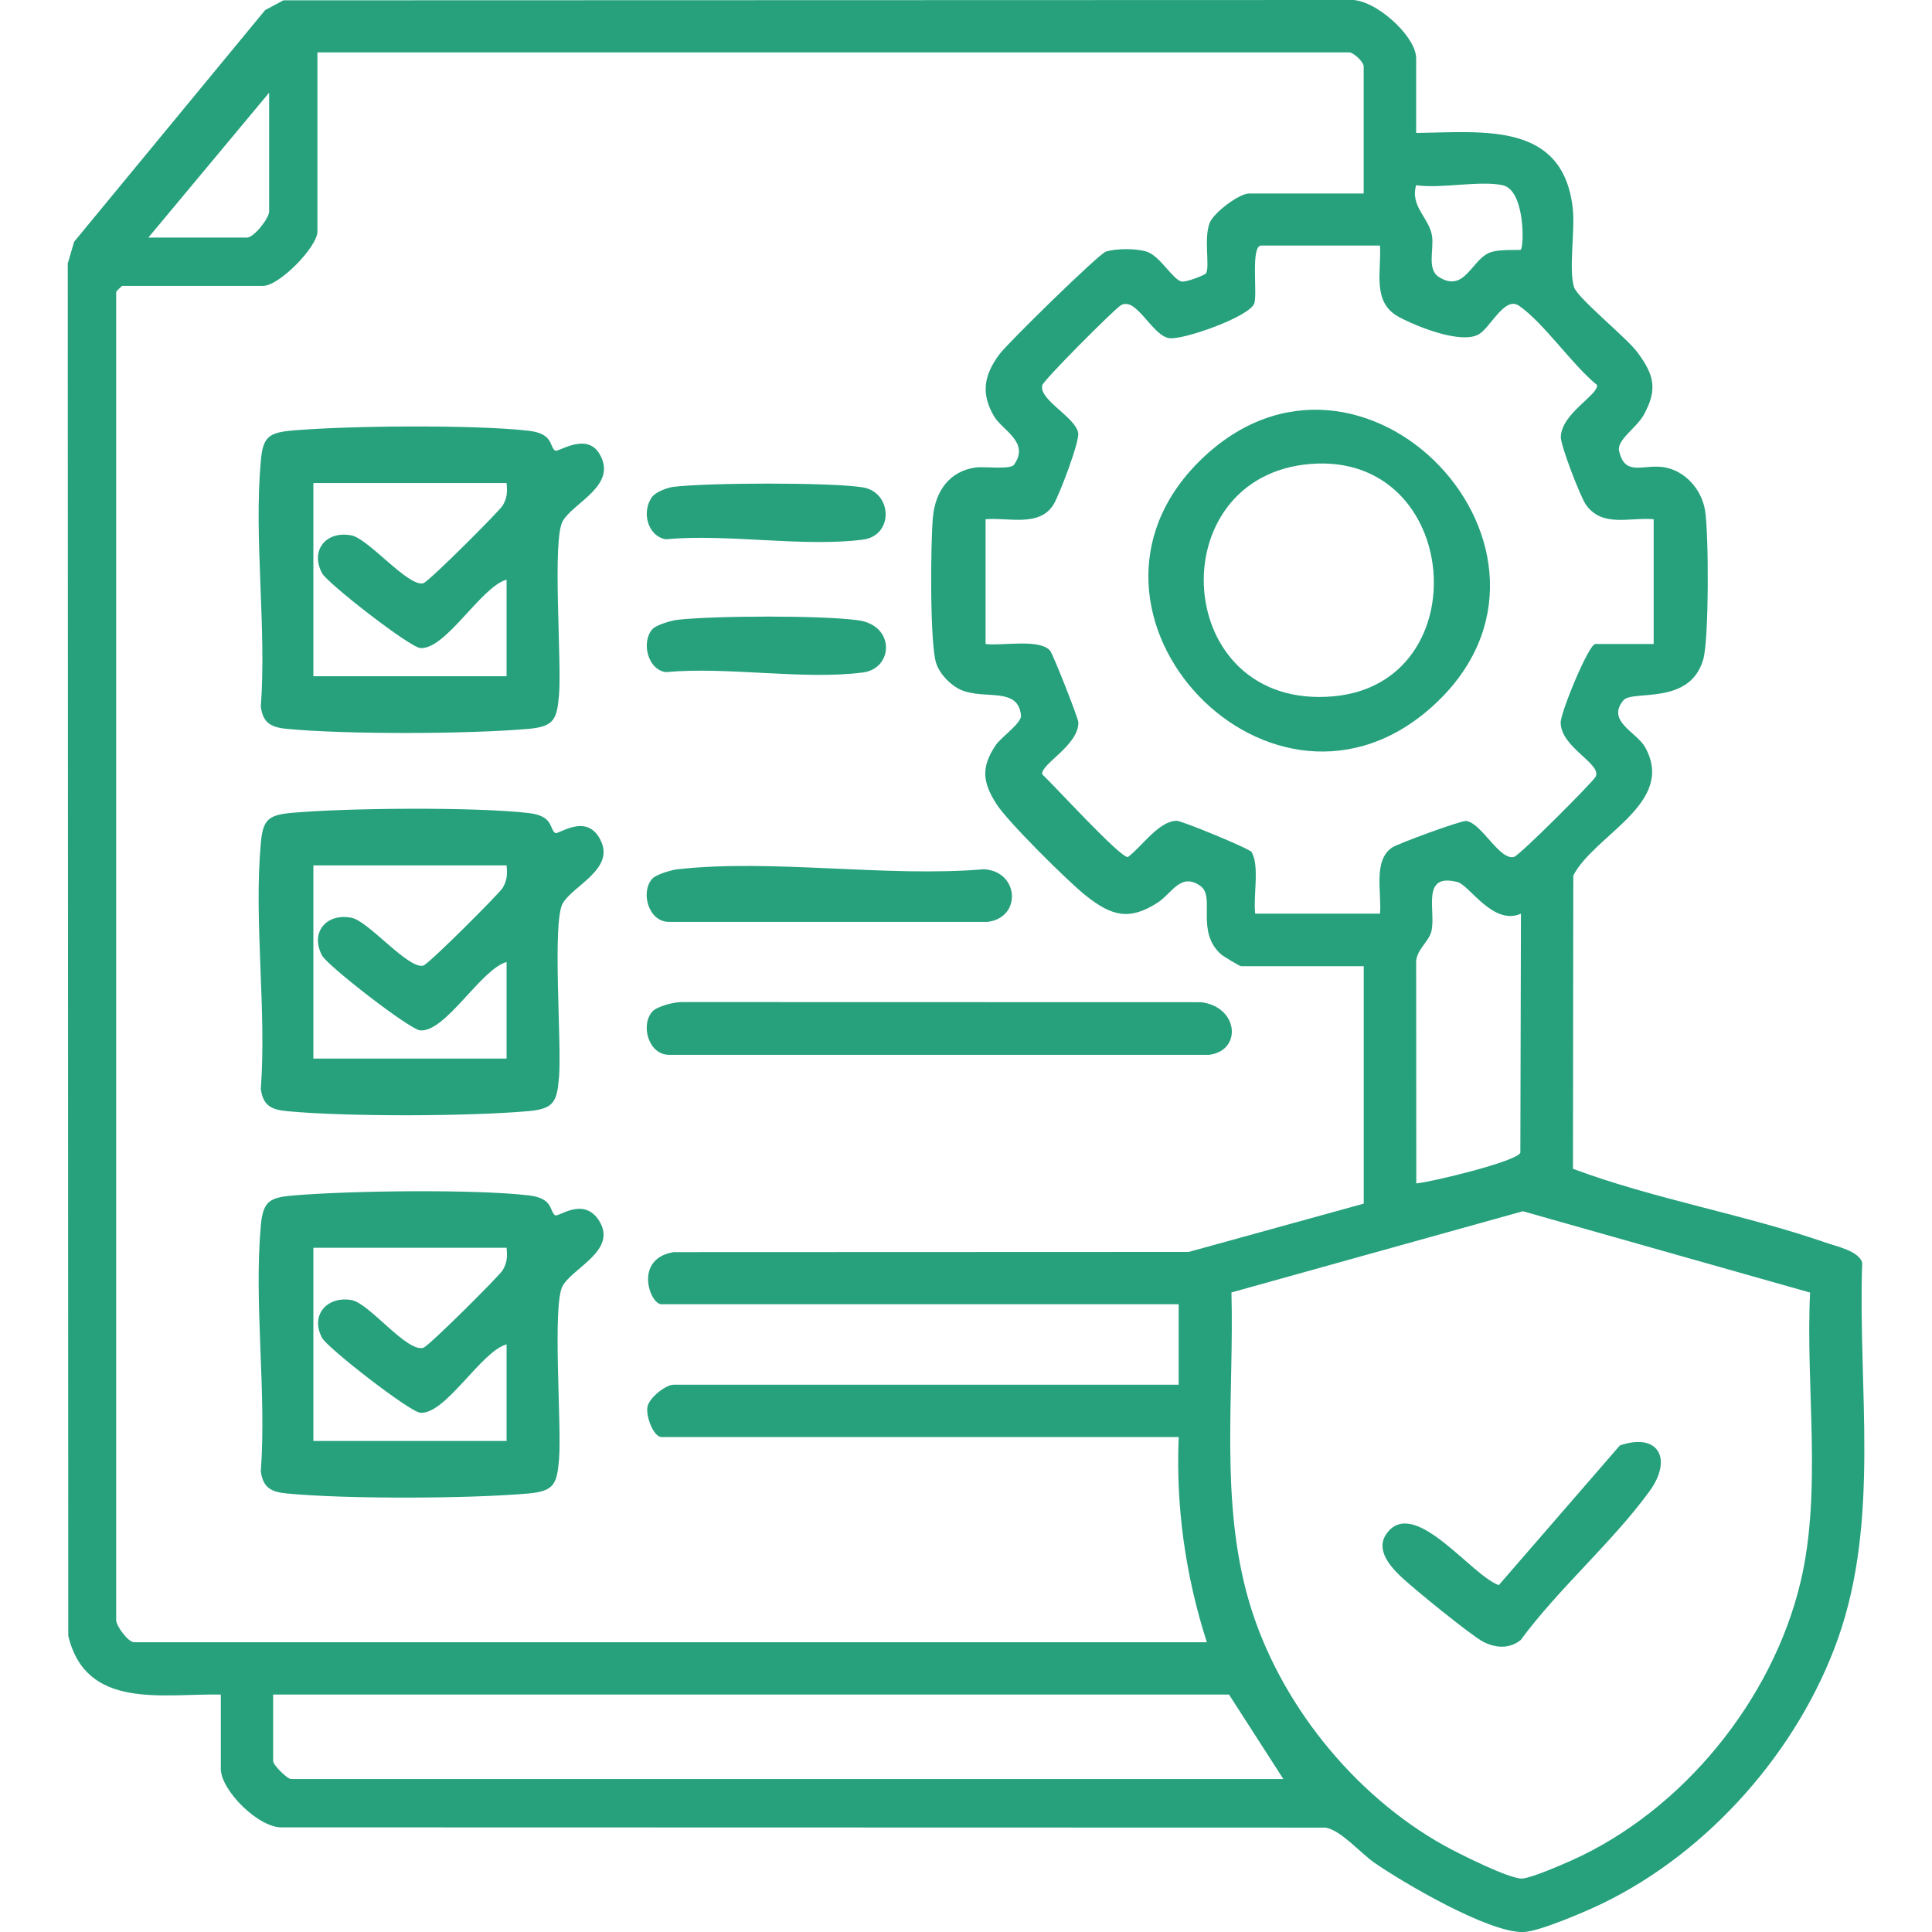 <?xml version="1.0" encoding="UTF-8"?>
<svg id="Layer_1" xmlns="http://www.w3.org/2000/svg" version="1.1" viewBox="0 0 300 300">
  <!-- Generator: Adobe Illustrator 29.8.3, SVG Export Plug-In . SVG Version: 2.1.1 Build 3)  -->
  <defs>
    <style>
      .st0 {
        fill: #26a17c;
      }
    </style>
  </defs>
  <path class="st0" d="M219.9,20.64c10.34-.11,22.75-1.81,24.31,11.63.4,3.49-.65,9.46.2,12.3.5,1.69,8.16,7.85,9.85,10.14,2.62,3.53,3.15,5.76.99,9.7-1.1,2.01-4.21,3.89-3.84,5.59.9,4.06,3.69,2.06,6.89,2.54,3.34.5,5.91,3.44,6.45,6.67.6,3.54.63,20.05-.27,23.18-2.08,7.24-10.99,4.69-12.39,6.35-2.72,3.23,2.06,4.95,3.36,7.28,4.84,8.7-7.82,13.54-11.15,19.93l-.05,45.54c12.65,4.73,26.57,7.06,39.26,11.47,1.66.58,5.11,1.28,5.65,3.1-.68,19.42,2.83,39.86-3.79,58.47-6.15,17.27-19.98,32.99-36.49,41.01-2.51,1.22-9.96,4.45-12.4,4.47-5.42.05-18.32-7.5-23.03-10.74-2.17-1.49-5.23-5.1-7.64-5.48l-161.83-.04c-3.72.27-9.69-5.76-9.69-9.06v-11.56c-9.15-.17-20.92,2.41-23.69-9.12l-.08-213.09.99-3.38L41.17,1.57,44.01.05,209.59,0c3.79-.28,10.31,5.57,10.31,9.06v11.56ZM209.59,8.14H49.29v27.81c0,2.36-5.89,8.44-8.44,8.44h-21.87c-.07,0-.94.87-.94.94v206.24c0,.9,1.84,3.44,2.81,3.44h166.55c-3.31-10.29-4.84-21.04-4.37-31.87h-80.31c-1.24,0-2.44-3.19-2.19-4.65.24-1.45,2.85-3.47,4.06-3.47h78.43v-12.5h-80.31c-1.83,0-4.33-7.1,1.91-8.09l79.96-.03,27.18-7.5v-36.87h-19.06c-.18,0-2.76-1.53-3.13-1.87-3.94-3.55-.81-8.9-3.16-10.58-3.06-2.19-4.45,1.17-6.68,2.6-4.44,2.86-7.2,1.99-11.09-1.08-2.73-2.15-12.17-11.52-13.9-14.23-2.19-3.44-2.43-5.72-.12-9.17.8-1.2,4.04-3.42,3.92-4.61-.44-4.49-5.6-2.41-9.22-3.92-1.67-.7-3.38-2.45-3.95-4.18-1.01-3.1-.87-18.74-.51-22.67.37-3.97,2.5-7.15,6.64-7.73,1.29-.18,5.39.37,5.95-.42,2.5-3.51-1.76-5.28-3.1-7.54-2.09-3.55-1.53-6.42.83-9.61,1.26-1.71,15.45-15.61,16.54-15.95,1.65-.51,4.67-.51,6.32,0,2.07.64,4.02,4.29,5.41,4.64.67.17,3.65-.99,3.82-1.27.63-1.01-.39-5.46.58-7.86.64-1.57,4.56-4.53,6.09-4.53h17.81V10.32c0-.7-1.46-2.06-2.19-2.19ZM41.79,14.39l-18.75,22.5h15.31c1.09,0,3.44-3,3.44-4.06V14.39ZM233.34,28.76c-3.57-.77-9.56.57-13.44,0-.97,3.3,2.04,5.09,2.46,7.85.33,2.17-.83,5.21,1.08,6.41,3.99,2.5,5.03-2.65,7.87-3.79,1.56-.63,4.67-.3,4.84-.47.53-.51.66-9.26-2.82-10ZM214.28,38.13h-18.44c-1.66,0-.58,7.37-1.06,8.94-.63,2.09-11.22,5.82-13.29,5.43-2.7-.51-5.14-6.68-7.54-5.03-1.16.8-11.88,11.51-12.1,12.35-.59,2.25,5.16,4.95,5.57,7.41.23,1.36-2.97,9.75-3.84,11.13-2.21,3.54-7.05,1.95-10.54,2.27v19.37c2.43.34,8.47-.89,10.04,1.07.44.55,4.37,10.47,4.37,11.12.01,3.59-5.89,6.48-5.62,8.04,1.77,1.63,12.18,13.05,13.31,12.85,2.08-1.52,4.77-5.59,7.57-5.63.8-.01,11.28,4.31,11.62,4.84,1.3,2.06.23,7.04.58,9.58h19.37c.31-3.11-1.14-8.28,1.91-10.28.93-.61,10.73-4.22,11.5-4.11,2.39.34,5.15,6.17,7.41,5.58.86-.22,12.26-11.65,12.66-12.44,1.04-2.02-5.4-4.52-5.42-8.43,0-1.61,4.36-12.19,5.38-12.19h9.06v-19.37c-3.77-.34-8,1.33-10.53-2.28-.86-1.23-3.94-9.21-3.89-10.52.14-3.68,5.89-6.53,5.62-8.05-3.89-3.16-8.23-9.63-12.12-12.31-2.21-1.52-4.43,3.4-6.23,4.44-2.74,1.58-9.63-1.2-12.39-2.68-4.27-2.29-2.71-7.06-2.96-11.11ZM236.16,141.88c-4.29,1.91-8-4.44-9.83-4.91-5.75-1.49-3.34,4.42-4.05,7.59-.39,1.74-2.54,3.01-2.38,5.12l.02,34.08c2.39-.21,15.71-3.44,16.16-4.77l.09-37.1ZM281.07,200.71l-44.6-12.63-45.25,12.61c.42,16.03-1.83,32.47,2.75,48.06,4.57,15.52,16.18,29.97,30.29,37.83,2.14,1.19,10.15,5.22,12.1,5.12,1.41-.07,6.11-2.12,7.71-2.83,17.2-7.73,31.15-24.86,35.52-43.22,3.37-14.15.76-30.38,1.48-44.92ZM199.28,276.25l-8.44-13.12H42.41v10.31c0,.63,2.18,2.81,2.81,2.81h154.05Z"/>
  <path class="st0" d="M86.22,69.97c.44.31,4.82-2.9,6.85.48,2.94,4.91-4,7.53-5.69,10.47-1.66,2.9-.14,21.74-.57,26.93-.32,3.81-.74,4.96-4.68,5.32-9.21.83-28.41.89-37.57.01-2.37-.23-3.71-.82-4.06-3.44.91-12.31-1.1-26.06,0-38.18.32-3.54,1.09-4.36,4.69-4.69,8.54-.78,28.56-.95,36.92.02,3.86.45,3.16,2.43,4.1,3.1ZM78.66,75.01h-30v30h30v-15c-3.98,1.11-9.45,10.9-13.39,10.62-1.64-.11-14.45-10.07-15.27-11.64-1.86-3.54.63-6.61,4.58-5.85,2.64.51,8.8,8.02,11.14,7.43.84-.21,11.89-11.28,12.35-12.09.7-1.22.72-2.11.59-3.47Z"/>
  <path class="st0" d="M86.22,129.34c.48.34,4.99-3.35,7.12,1.3,2.01,4.38-4.4,6.91-5.96,9.64-1.66,2.9-.14,21.74-.57,26.93-.32,3.81-.74,4.96-4.68,5.32-9.21.83-28.41.89-37.57.01-2.37-.23-3.71-.82-4.06-3.44.91-12.31-1.1-26.06,0-38.18.32-3.54,1.09-4.36,4.69-4.69,8.54-.78,28.56-.95,36.92.02,3.86.45,3.16,2.43,4.1,3.1ZM78.66,134.38h-30v30h30v-15c-3.98,1.11-9.45,10.9-13.39,10.62-1.64-.11-14.45-10.07-15.27-11.64-1.86-3.54.63-6.61,4.58-5.85,2.64.51,8.8,8.02,11.14,7.43.84-.21,11.89-11.28,12.35-12.09.7-1.22.72-2.11.59-3.47Z"/>
  <path class="st0" d="M86.22,188.71c.47.34,4.47-3.01,6.86.93,2.74,4.52-4.08,7.19-5.7,10.01-1.66,2.9-.14,21.74-.57,26.93-.32,3.81-.74,4.96-4.68,5.32-9.21.83-28.41.89-37.57.01-2.37-.23-3.71-.82-4.06-3.44.9-12.32-1.09-26.04,0-38.18.35-3.94,1.51-4.37,5.32-4.68,8.69-.72,27.84-.97,36.29.01,3.86.45,3.15,2.42,4.1,3.1ZM78.66,193.75h-30v30h30v-15c-3.98,1.11-9.45,10.9-13.39,10.62-1.64-.11-14.45-10.08-15.27-11.64-1.87-3.58.84-6.5,4.57-5.86,2.78.48,8.53,8.1,11.15,7.42.84-.22,11.88-11.25,12.35-12.07.7-1.22.72-2.11.59-3.47Z"/>
  <path class="st0" d="M101.33,157.04c.73-.78,3.32-1.45,4.49-1.44l80.67.02c5.83.69,6.44,7.51,1.27,8.17h-83.81c-3.27.06-4.55-4.68-2.62-6.75Z"/>
  <path class="st0" d="M101.33,136.41c.6-.64,2.92-1.32,3.88-1.43,14.76-1.64,32.45,1.27,47.53,0,5.48.25,5.99,7.47.64,8.17h-49.44c-3.27.06-4.55-4.68-2.62-6.75Z"/>
  <path class="st0" d="M101.35,77.06c.57-.7,2.28-1.34,3.22-1.46,5.21-.65,24.34-.72,29.36.07,4.65.73,4.91,7.49.07,8.12-9.25,1.2-21.1-.95-30.64-.05-2.93-.55-3.77-4.51-2.02-6.68Z"/>
  <path class="st0" d="M101.33,97.67c.6-.64,2.92-1.32,3.88-1.43,5.75-.64,22.48-.71,28.08.08,5.75.81,5.44,7.48.72,8.1-9.25,1.2-21.1-.95-30.64-.05-2.88-.43-3.81-4.81-2.04-6.7Z"/>
  <path class="st0" d="M215.69,237.66c4.41-4.65,12.8,6.95,17.04,8.48l18.8-21.69c5.97-2.06,8.26,2.07,4.61,7.1-5.74,7.89-14.15,15.15-20.01,23.11-1.74,1.41-3.92,1.26-5.83.27-1.86-.97-11.1-8.48-12.89-10.23-1.83-1.77-4.09-4.52-1.71-7.03Z"/>
  <path class="st0" d="M186.38,71.48c25.09-24.6,61.87,14.31,36.36,37.92-25.08,23.2-60.51-14.24-36.36-37.92ZM203.53,72.04c-23.69,1.86-21.63,38.39,3.56,36.08,22.61-2.07,19.85-37.92-3.56-36.08Z"/>
</svg>
